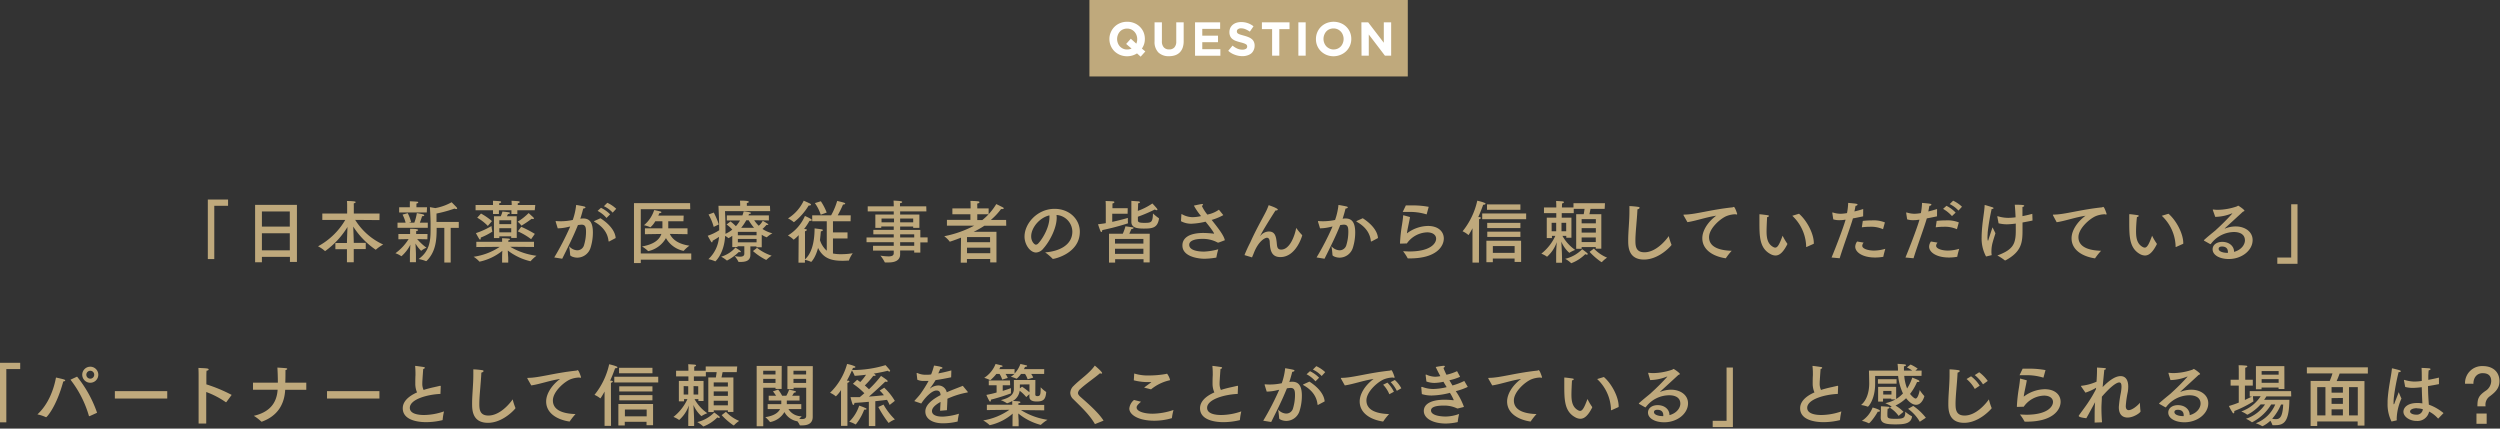 <svg xmlns="http://www.w3.org/2000/svg" width="735" height="126" viewBox="0 0 735 126"><rect x="0" y="0" width="735" height="126" fill="#333333" stroke="none"/><defs><style>.a{fill:#bfa97c}</style></defs><rect class="a" x="320.29" width="93.6" height="22.48"/><path d="M334.28 15.7a5.41 5.41 0 01-1.36.62 5.62 5.62 0 01-3.64-.18 5.32 5.32 0 01-1.64-1.08 5 5 0 01-1.47-3.56 4.82 4.82 0 01.4-2 5.06 5.06 0 011.08-1.61 5 5 0 011.65-1.09 5.35 5.35 0 012.1-.4 5.25 5.25 0 012.08.4 4.92 4.92 0 011.65 1.08 4.87 4.87 0 011.08 1.59 5.16 5.16 0 01.38 2 4.87 4.87 0 01-.22 1.48 5 5 0 01-.65 1.33l1 .85-1.37 1.53zm-2.88-1.15a3.09 3.09 0 001.28-.27l-1.59-1.36 1.37-1.54 1.61 1.46a3.18 3.18 0 00.27-1.34 3.35 3.35 0 00-.22-1.19 2.92 2.92 0 00-.62-1 3 3 0 00-.94-.67 3.1 3.1 0 00-2.39 0 2.52 2.52 0 00-.92.65 3 3 0 00-.6 1 3.1 3.1 0 00-.22 1.18 3.18 3.18 0 00.22 1.19 3 3 0 00.61 1 3 3 0 00.94.66 2.77 2.77 0 001.2.23zm12.28 1.97a4.3 4.3 0 01-3.11-1.09 4.36 4.36 0 01-1.13-3.26v-5.6h2.16v5.54a2.55 2.55 0 00.56 1.81 2 2 0 001.55.61 2 2 0 001.55-.58 2.48 2.48 0 00.56-1.77V6.57H348v5.53a5.69 5.69 0 01-.3 1.94 3.72 3.72 0 01-.86 1.38 3.57 3.57 0 01-1.36.83 5.5 5.5 0 01-1.8.27zm7.66-9.95h7.38v1.92h-5.25v2h4.62v1.92h-4.62v2.06h5.32v1.92h-7.45zm13.95 9.94a6.36 6.36 0 01-2.19-.39 5.65 5.65 0 01-2-1.18l1.27-1.53a6.1 6.1 0 001.38.87 3.62 3.62 0 001.55.32 1.93 1.93 0 001-.24.76.76 0 00.37-.68.87.87 0 00-.08-.37.75.75 0 00-.29-.3 3.24 3.24 0 00-.61-.28 10.21 10.21 0 00-1-.29c-.5-.13-.94-.26-1.35-.41a3.79 3.79 0 01-1-.55 2.26 2.26 0 01-.65-.82 2.79 2.79 0 01-.24-1.22 2.94 2.94 0 01.25-1.21 2.81 2.81 0 01.71-.93 3.15 3.15 0 011.08-.6 4.3 4.3 0 011.38-.21 5.71 5.71 0 012 .32 5.63 5.63 0 011.66.92l-1.08 1.57a6.94 6.94 0 00-1.29-.71 3.34 3.34 0 00-1.26-.26 1.47 1.47 0 00-.94.25.74.74 0 00-.32.61.93.93 0 00.09.42.83.83 0 00.33.31 3.69 3.69 0 00.66.27l1 .29a10.36 10.36 0 011.33.44 3.86 3.86 0 011 .59 2.14 2.14 0 01.6.81 2.6 2.6 0 01.21 1.1 2.92 2.92 0 01-.27 1.29 2.67 2.67 0 01-.73 1 3.36 3.36 0 01-1.13.58 4.77 4.77 0 01-1.44.22zM374 8.56h-3v-2h8.12v2h-3v7.81H374zm7.72-1.99h2.15v9.8h-2.15zm10.36 9.97a5.48 5.48 0 01-2.09-.4 5.32 5.32 0 01-1.64-1.08 4.91 4.91 0 01-1.46-3.56 5 5 0 01.39-2A5 5 0 01390 6.8a5.63 5.63 0 014.17 0 4.92 4.92 0 011.65 1.08 4.87 4.87 0 011.08 1.59 5.16 5.16 0 01.38 2 5 5 0 01-1.45 3.53 5.12 5.12 0 01-1.66 1.1 5.48 5.48 0 01-2.09.44zm0-2a2.94 2.94 0 001.19-.24 2.81 2.81 0 00.93-.66 2.93 2.93 0 00.6-1 3.1 3.1 0 00.22-1.18 3.15 3.15 0 00-.22-1.19 2.78 2.78 0 00-.62-1 3 3 0 00-.94-.67 3.1 3.1 0 00-2.39 0 2.61 2.61 0 00-.92.65 3 3 0 00-.6 1 3.1 3.1 0 00-.22 1.18 3.18 3.18 0 00.22 1.19 3 3 0 00.61 1 3 3 0 00.94.66 2.77 2.77 0 001.23.27zm8.17-7.97h2l4.59 6v-6H409v9.8h-1.83l-4.75-6.23v6.23h-2.13z" fill="#fff"/><path class="a" d="M67.05 60.51H63v15.66h-1.9v-17.5h5.95zM87.3 77h-2.06v-1.49H77v1.6h-2V60.23h12.3zM77 62.17v4.46h8.2v-4.46zm0 6.42v5h8.2v-5zm34.56-3.88l-7.13-.06a18.82 18.82 0 008.23 7.24 11.6 11.6 0 00-2.16 1.52h-.06a23.65 23.65 0 01-6.59-6.8c.06 1.58.16 4 .16 4.8h3.52v1.82H104v3.88h-2v-3.84h-3.4v-1.82h3.4c0-.68.1-3.1.16-4.72a24.2 24.2 0 01-6.58 7.1.11.11 0 01-.08-.06 9.41 9.41 0 00-2-1.36 20.6 20.6 0 008-7.74h-6.74v-1.9h7.3v-2.56s0-.6-.06-1.12c0 0 1.42 0 2.24.14.2 0 .32.12.32.22s-.16.26-.54.32a6.22 6.22 0 000 .7v2.3h7.57zm14.09 5.64l-3-.06a16.19 16.19 0 002.74 2.54 5.66 5.66 0 00-1.52.88.15.15 0 01-.08 0 9.49 9.49 0 01-1.64-2.12c.06 1.1.14 2.76.14 3.12v2.38h-1.78v-2.38c0-.38.08-1.72.14-2.78a11.15 11.15 0 01-2.6 3.38.15.15 0 01-.08 0 7 7 0 00-1.72-.86 14.62 14.62 0 003.88-4.16l-3 .06v-1.56h3.44v-1.52c.76 0 2.36 0 2.36.36 0 .12-.16.26-.58.32v.84h3.34zm.12-3.38h-8.9v-1.5h2.38a10.89 10.89 0 00-.9-2.38l1.52-.42a12.86 12.86 0 011 2.6l-.68.2h1.62a13.65 13.65 0 00.74-2.82s1.54.26 1.9.4c.16.06.28.18.28.28s-.16.24-.58.24h-.06c-.1.34-.38 1.22-.66 1.9h2.34zm-.3-4.5h-8.12v-1.54h3.14V60a5.91 5.91 0 000-.82c.28 0 1.72.06 2.16.12.2 0 .32.12.32.22s-.16.26-.54.32v1.1h3.12zm9.41 4.53h-2.38v10.19h-1.87V67h-2.26v.38c0 3.24-.28 6.74-3 9.38h-.1a.07.07 0 01-.06 0 10.44 10.44 0 00-2.16-.6c3.22-2.24 3.54-5.34 3.54-8.5V65.9c0-2.34-.2-5-.2-5l1.6.28a15.49 15.49 0 004.79-1.72s1.16 1.16 1.5 1.54a.48.48 0 01.12.28c0 .1-.08.18-.26.18a1.19 1.19 0 01-.5-.14 38.63 38.63 0 01-5.31 1.46v2.46h6.55zM157 72.61l-7-.06a19.86 19.86 0 007.73 2.64 10.87 10.87 0 00-1.73 1.6h-.12a17.19 17.19 0 01-6.58-3.14c0 .78.12 2 .12 2.14v1.42h-1.8v-1.4c0-.16 0-1.28.08-2.08a16 16 0 01-6.62 3.18h-.14a7.88 7.88 0 00-1.7-1.42 18.61 18.61 0 007.7-2.92l-6.9.06v-1.54h7.58v-1.06s1.42.06 1.92.12c.26 0 .38.12.38.22s-.16.24-.48.3v.42H157zm.21-10.8h-5.11v1.1h-1.74v-1.1h-3.68v1.1h-1.74v-1.1h-5.12v-1.54h5.12v-1.24s1.54.06 2.08.14c.22 0 .32.12.32.24s-.18.28-.58.36v.5h3.68v-.12s0-.68-.06-1.12c0 0 1.54.06 2.1.14.22 0 .32.12.32.24s-.18.28-.58.36v.5h5.15zM141.34 70c0 .26-.06.44-.18.44s-.2-.08-.32-.28c-.34-.52-.92-1.62-.92-1.62a24.09 24.09 0 004.58-2.08 9.74 9.74 0 00.26 1.62 17.54 17.54 0 01-3.42 1.76zm2.08-3.58A14.24 14.24 0 00140.3 64l1.12-1.22a20 20 0 013.22 2.22zm8.5 3.54h-1.62v-.48h-3.5V70h-1.58v-6.41h2a8.17 8.17 0 00.5-1.4s1.42.14 1.94.24c.16 0 .26.12.26.22s-.16.26-.58.28c0 0-.14.32-.32.66h2.9zm-5.12-5.2v1.14h3.5v-1.15zm0 2.34v1.2h3.5v-1.2zm6.56-.78a.12.12 0 01-.08 0 5.49 5.49 0 00-1.08-1.14 17.45 17.45 0 003.22-2.54l1.33 1.22a.55.55 0 01.22.38c0 .1-.08.16-.24.16a1.31 1.31 0 01-.42-.08 30 30 0 01-2.95 1.99zm2.79 4a19 19 0 00-3.91-2.3l1-1.34a32.91 32.91 0 014 2.08zm14.58-6.03a4.81 4.81 0 01.74-.06c2 0 2.84 1.36 2.84 4.12a15 15 0 01-.66 4.4 4.13 4.13 0 01-3.9 3c-1.14 0-2.12-.5-2.12-.76a25.74 25.74 0 00-.3-2.6 3.29 3.29 0 002.38 1.2 2.06 2.06 0 002-1.54 13.52 13.52 0 00.58-3.88c0-1.28-.14-2.12-1.3-2.12-.2 0-.84.08-1.08.12-1.28 3.2-2.74 6.14-4.62 9.9l-2.34-.38a79.57 79.57 0 004.7-9.1c-.32.06-.64.14-1 .22a12.75 12.75 0 01-2.68.32l-.6-1.94a.82.82 0 010-.14c0-.06 0-.06.1-.06h.08q.6.06 1.38.06a17.38 17.38 0 003.46-.38 18.81 18.81 0 001-4.42s1.9.32 2.38.46c.24.06.36.16.36.28s-.26.3-.66.32c-.14.58-.5 1.92-.86 3zm8.36 6.71h-.1s-.06 0-.08-.12c-.2-2-1.28-4.06-4.12-5.66-.1-.06-.14-.12-.14-.14s.06-.1.16-.14l1.72-.78c2.58 1.66 4.32 3.74 4.48 5.82zm-.78-6.92a8.86 8.86 0 00-2.62-2.08l1-.9a9.24 9.24 0 012.68 1.92zm1.82-1.56a8.16 8.16 0 00-2.58-1.9l1-1a9.72 9.72 0 012.62 1.76zm22.8-1.01h-14.54v13h14.84v1.84h-14.84v1h-2V59.73h16.5zm-2 3.54h-4.46v2.08h5.66v1.72l-5.2-.08c.64 1.38 2.16 2.94 5.76 3.46a10.45 10.45 0 00-1.69 1.52.1.1 0 01-.08 0 7.74 7.74 0 01-5.13-3.75 7.86 7.86 0 01-5.16 3.82.15.15 0 01-.08 0 9.72 9.72 0 00-1.8-1.36c3.28-.58 5.06-1.82 5.7-3.68l-4.84.08v-1.73h5.14v-2.08h-2.1a6.52 6.52 0 01-1.42 1.76.07.07 0 01-.06 0 8.77 8.77 0 00-1.84-.6 9.66 9.66 0 003-4.46s1.26.26 1.88.44c.16 0 .24.12.24.22s-.18.26-.6.26c-.08.22-.2.46-.32.72H201zm25.5-2.98h-13.28s.14 2.5.14 5.46v1.22a9.54 9.54 0 002-1.24 9.32 9.32 0 00-1.68-1.51l1.16-.9a15.87 15.87 0 011.58 1.4 10 10 0 001.22-1.68h-3.88v-1.49h4.58a11.6 11.6 0 00.38-1.18c2 .2 2.14.4 2.14.5s-.2.24-.5.24h-.08c-.06.14-.1.3-.16.44h6v1.48l-4.32-.06a9.46 9.46 0 001.34 1.62 4.77 4.77 0 001.18-1.46c1.54.9 1.64 1 1.64 1.08s-.1.14-.28.14a1.57 1.57 0 01-.28 0 10 10 0 01-1.16 1.18 9 9 0 002.92 1.28 8 8 0 00-1.64 1.16.15.15 0 01-.08 0 6.28 6.28 0 01-1.42-.74v3.68h-1.56v-.24h-1.78v2.48c0 1.78-1.46 2.08-2.88 2.08h-.48c-.08 0-.14 0-.16-.08a8 8 0 00-1.1-1.64 10.18 10.18 0 001.58.18c.66 0 1.26-.18 1.26-.86v-2.2h-2v.22h-1.54v-3.3a7.34 7.34 0 01-1.1.68h-.06a3.8 3.8 0 00-.94-.66c-.28 5.24-2.86 7.48-2.86 7.48a.07.07 0 01-.06 0 9.63 9.63 0 00-2-.64 9.91 9.91 0 003.12-6.56 18.07 18.07 0 01-1.9 1.16v.1c0 .24-.08.36-.18.36a.36.36 0 01-.24-.18c-.32-.5-1-1.76-1-1.76a14.82 14.82 0 003.38-1.62c0-2.14-.22-7.18-.22-7.18h6.38v-.32s0-.68-.06-1.2c2.32 0 2.6.18 2.6.36s-.18.26-.58.34v.82h6.8zm-16.6 4.64a14.74 14.74 0 00-1.52-3.64l1.54-.58a22 22 0 011.48 3.5zm8 7.28c0 .1-.1.16-.26.16a1.19 1.19 0 01-.34-.08 15 15 0 01-3.42 2.5.18.18 0 01-.1 0 .07.07 0 01-.06 0 7.58 7.58 0 00-1.64-1.1 8.94 8.94 0 004.2-2.68c1.14.7 1.58 1 1.58 1.21zm-.9-5.82v1h5.5v-1zm0 2.08v1h5.5v-1zm2.48-5.5a14.43 14.43 0 01-1.5 2.22h3.78a14.79 14.79 0 01-1.58-2.22zm3.16 8.12a13.91 13.91 0 004.3 2.3 9 9 0 00-1.54 1.22.1.1 0 01-.08 0h-.06a18.24 18.24 0 01-3.82-2.58zm27.5-7.82h-5.18v3.28h4.28v1.78h-4.28v4.42a11.56 11.56 0 002.38.2 19.67 19.67 0 003.44-.28 9.18 9.18 0 00-1.12 2.08c0 .08-.06.08-.14.08-.32 0-1 .06-1.68.06-2.86 0-5.64-.42-7.26-3.78-.78 3-2 4.1-2 4.1a.07.07 0 01-.06 0 7.93 7.93 0 00-1.8-.6v.84h-1.9l.06-8.1a9.88 9.88 0 01-1.44 1.32h-.06a7.83 7.83 0 00-1.66-1.22 12.56 12.56 0 005-5.74s1.2.54 1.74.88c.2.12.28.24.28.34s-.16.22-.4.22a1.57 1.57 0 01-.28 0 18 18 0 01-1.58 2.38c.7.08.8.12.8.28s-.2.3-.54.4a7.16 7.16 0 000 .78v7.48c2.66-2.4 2.8-7.16 2.82-9.1 0 0 1.6.2 2 .26s.42.18.42.3-.16.24-.58.3c-.06.58-.12 1.5-.26 2.58a6.9 6.9 0 002 3.12v-8.66h-4.28v-1.74h5.56a20.3 20.3 0 001.78-4.24s1.44.34 1.88.48.48.22.48.34-.24.24-.58.24h-.06a32.34 32.34 0 01-1.56 3.18h3.82zm-16.64.26h-.06a7.75 7.75 0 00-1.7-1.1 12.32 12.32 0 004.62-5.21s1.38.6 1.82.84c.22.12.32.24.32.34s-.16.24-.42.24a1.38 1.38 0 01-.26 0 17.79 17.79 0 01-4.32 4.89zm7.86-2.18a11.75 11.75 0 00-1.72-3.42l1.76-.54a17 17 0 011.72 3.32zm31.07-.98h-7.72v.92h5.66V67h-1.82v-.4h-3.84v1h5.94v2.2h2.14v1.46h-2.14v3h-1.8v-.62h-4.14v1.14c0 1.54-1.16 2.38-3.39 2.38a8.12 8.12 0 01-1 0 .18.18 0 01-.16-.1 10 10 0 00-1.24-1.9 17.87 17.87 0 002.36.22c1 0 1.55-.24 1.55-.94v-.76h-6.09v-1.41h6.09v-1.06h-8v-1.4h8v-.92h-6v-1.3h6v-1h-3.67V67h-1.74v-3.93h5.41v-.92h-7.65v-1.48h7.65v-.28s0-.68-.06-1.42c1.7.1 2.54.16 2.54.4s-.28.3-.64.38v.92h7.72zm-13.19 2.1v1.12h3.67v-1.12zm5.47 0v1.12h3.84v-1.12zm0 4.64v.92h4.14v-.92zm0 2.32v1.06h4.14v-1.06zm31.19-4.84h-6.43a25.46 25.46 0 01-3.14 1.78h6.7v9h-1.84v-1h-6.84v1.08h-1.82l.08-7.36c-1.76.7-3.2 1.18-3.28 1.18s-.06 0-.08-.06a7.66 7.66 0 00-1.58-1.54 31.76 31.76 0 008.8-3.1h-8v-1.7h6.9V63H280v-1.73h5.36v-1s0-.64-.06-1.2c0 0 1.5 0 2.34.14.2 0 .32.14.32.26s-.18.32-.64.36a7.19 7.19 0 000 .72v.72h3.34V63h-3.34v1.7h1.48a17.51 17.51 0 004.1-4.7s1.25.58 2 1a.31.31 0 01.2.26c0 .1-.12.2-.41.2a2.73 2.73 0 01-.38 0 18.7 18.7 0 01-3 3.2h4.49zm-11.53 6.44v1.64h6.84v-1.64zm0-3.12v1.52h6.78v-1.52zM310.67 64c0 3-2 6.92-3.94 9.08a2.94 2.94 0 01-2.12 1.16c-1.76 0-3.4-2.34-3.4-4.68 0-3.88 3.78-8.16 8.82-8.16 4.52 0 7.44 3.18 7.44 6.72 0 6.38-7.42 8-7.92 8a.11.11 0 01-.1-.06 15.48 15.48 0 00-2.18-1.86c3.88-.28 8-2 8-6.14a5 5 0 00-4.66-4.86 5.46 5.46 0 01.06.8zm-7.5 5.52c0 1.54 1 2.42 1.38 2.42a1.1 1.1 0 00.74-.42c1.58-1.74 3.24-5 3.24-7.52a3.88 3.88 0 000-.68c-2.96.68-5.36 3.68-5.36 6.15zm28.35-6.69H327v2.4c2.14-.46 4.05-1 4.59-1.16v.74a4.68 4.68 0 00.06.84 74.53 74.53 0 01-7.59 2c0 .34-.12.56-.26.56s-.2-.12-.3-.34c-.26-.64-.68-1.94-.68-1.94.72-.08 1.5-.18 2.28-.32v-5.1s0-1-.06-1.42c0 0 1.82.06 2.26.12.22 0 .34.14.34.24s-.18.3-.58.38v1.38h4.49zM338 77.15h-1.8v-.94h-8.35v1h-1.8v-8.5h4.05a13.58 13.58 0 00.78-2.18l2.1.3c.2 0 .3.12.3.2s-.2.3-.66.32c0 0-.32.76-.6 1.36h6zm-10.19-6.9v1.36h8.35v-1.36zm0 2.88v1.5h8.35v-1.5zM334.52 62a19 19 0 004.28-2.18s1.08 1.12 1.4 1.58a.37.37 0 01.08.22c0 .12-.08.18-.22.18a.91.91 0 01-.52-.22 44.91 44.91 0 01-5 2.14v1c0 .54.22.8 1.92.8 2.1 0 2.4-.14 2.52-2.76a14.12 14.12 0 001.76 1.42v.14c-.44 2.7-1.94 2.88-4.48 2.88-2.06 0-3.64-.26-3.64-2v-6.15l2.14.16c.22 0 .38.14.38.26s-.14.24-.54.32v.7zm25.09 1.19a.15.15 0 010 .08 17.08 17.08 0 01-3.28 1.36h-.12c1.74 2.2 3.62 4.54 3.89 6 0 0-1.71.66-1.89.7h-.18a9.09 9.09 0 00-4.56-1.1c-2.28 0-3.84.58-3.84 1.74 0 1.44 2 2 4.42 2a19.15 19.15 0 004.12-.68 21.56 21.56 0 00-.54 2.3c0 .1 0 .14-.16.16a21.45 21.45 0 01-3.36.32c-2 0-6.48-.68-6.48-3.88 0-.64 0-3.7 6.24-3.7a29.17 29.17 0 012.92.2h.14c0-.42-1.84-2.72-2.5-3.52a20.35 20.35 0 01-4.06.6 6.22 6.22 0 01-3.16-.74l.12-2s0-.08.06-.08h.06a6.51 6.51 0 003.14.9 12.14 12.14 0 002.52-.32 19.54 19.54 0 01-2.11-3.08s1.68-.38 2.3-.46h.14c.18 0 .26.08.26.16s-.12.26-.36.38a12.14 12.14 0 001.62 2.56l.34-.08a8.51 8.51 0 003.06-1.36zM365.88 75a39.67 39.67 0 011.72-3.76c1.54-3.46 3.16-6.28 4.39-8.64a17.21 17.21 0 001-2.28c.32.1 2.68.9 2.68 1.3 0 .14-.22.26-.5.26h-.18c-3.93 6.14-4.51 7.48-4.51 7.54s0 0 .06-.06a3.29 3.29 0 012.48-1.3c1.75 0 2.15 1.26 2.35 3.42.1 1 .12 1.9 1.3 1.9 2.44 0 3.92-3.76 4.42-6.38a17 17 0 001.7 2.08.17.17 0 01.06.12c0 .08-1.76 6.38-6.42 6.38-2.7 0-3-2.16-3.12-4.22 0-.62-.12-1.46-.84-1.46-.53 0-2.47.9-3.89 4.6-.12.3-.28.68-.46 1.1a.15.15 0 000 .06h-.06zm28.97-10.71a4.81 4.81 0 01.74-.06c2 0 2.84 1.36 2.84 4.12a15 15 0 01-.66 4.4 4.13 4.13 0 01-3.9 3c-1.14 0-2.12-.5-2.12-.76a25.74 25.74 0 00-.3-2.6 3.29 3.29 0 002.38 1.2 2.06 2.06 0 002-1.54 13.52 13.52 0 00.58-3.88c0-1.28-.14-2.12-1.3-2.12-.2 0-.84.08-1.08.12-1.28 3.2-2.74 6.14-4.62 9.9l-2.34-.38a79.57 79.57 0 004.7-9.1c-.32.06-.64.14-1 .22a12.75 12.75 0 01-2.68.32l-.6-1.94a.82.82 0 010-.14c0-.06 0-.06.1-.06h.08q.6.06 1.38.06a17.38 17.38 0 003.46-.38 18.81 18.81 0 001-4.42s1.9.32 2.38.46c.24.06.36.16.36.28s-.26.3-.66.32c-.14.58-.5 1.92-.86 3zm8.36 6.71h-.1s-.06 0-.08-.12c-.2-2-1.28-4.06-4.12-5.66-.1-.06-.14-.12-.14-.14s.06-.1.16-.14l1.72-.78c2.58 1.66 4.32 3.74 4.48 5.82zm11.33-7.19c-.18 1.26-.78 3.62-.9 4.8a10.52 10.52 0 016.18-2.18c3.1 0 4.66 1.72 4.66 3.68 0 2.3-2.16 5.86-10 5.86H414a.17.17 0 01-.18-.1 12.62 12.62 0 00-1.32-2c.64 0 1.26.06 1.88.06 6.12 0 7.84-2.34 7.84-3.76 0-1-.88-1.86-2.66-1.86a7.59 7.59 0 00-5.94 3.26l-1.88.06c-.1 0-.14 0-.14-.12a46.11 46.11 0 01.62-5.6c.16-1.06.28-1.94.3-2.48 0-.1 0-.12.12-.12h.06zm4.92-.88s0 .08-.06.08a.07.07 0 01-.06 0 16.43 16.43 0 00-5.26-.7h-1.68l.92-1.92h1.58a25.84 25.84 0 015.14.42zm15.35 14.28h-1.9v-10.1a22.1 22.1 0 01-1.08 1.89.11.11 0 01-.08.06.1.1 0 01-.08 0A7 7 0 00430 68a21.71 21.71 0 004.32-9c2.34.56 2.44.8 2.44.9s-.22.28-.52.28a.55.55 0 01-.18 0c-.3.84-.78 2.16-1.46 3.64h.3c.36.06.5.16.5.26s-.22.28-.56.38v1.32zm13.88-12.76h-12.92v-1.7h12.92zM447.21 77h-1.92v-1h-6.4v1.08H437v-6.3h10.2zM447 61.69h-9.82v-1.6H447zm0 5.36h-9.76v-1.52H447zm0 2.6h-9.74v-1.54H447zm-8.1 2.7v2h6.4v-2zm32.87-10.94h-4.16c-.08.44-.2 1.06-.32 1.56h3.5v10.14h-1.64v-.48H465v.52h-1.6V62.97h2.22c.1-.54.18-1.12.24-1.56h-3.18v1.26h-3.53V64H462v5.9h-1.51v-.56h-1.14a12.44 12.44 0 003.75 4.14 8.74 8.74 0 00-1.72.86 9.23 9.23 0 01-2.35-3.3c.18 3.52.21 3.74.21 6.2h-1.73v-2.5c0-1 .1-2.52.18-3.56a10 10 0 01-2.86 4.3 7.5 7.5 0 00-1.68-.9 14.16 14.16 0 004.12-5.24h-1V70h-1.52v-6h2.8v-1.33h-3.62V61h3.62v-.34s0-.88-.06-1.58c0 0 1.26.06 1.82.12.32 0 .49.14.49.26s-.21.28-.54.34c-.05.42-.05 1-.05 1v.2h3.39v-1.25h9.26zm-15.59 4.1V68h1.34v-2.49zm2.9 0V68h1.38v-2.49zM462 77.37a.15.15 0 01-.08 0 8.16 8.16 0 00-1.76-1.28 10.25 10.25 0 005-2.82s1.06.76 1.52 1.18a.35.35 0 01.12.22c0 .12-.1.2-.26.2a.84.84 0 01-.46-.16 11.66 11.66 0 01-4.08 2.66zm3-12.94v1.22h4.18v-1.22zm0 2.64v1.32h4.18v-1.32zm0 2.74v1.36h4.16v-1.36zm3.6 3.26a11.34 11.34 0 003.88 2.68 8.36 8.36 0 00-1.52 1.3.15.15 0 01-.08 0h-.08a20.16 20.16 0 01-3.46-3zm12.21-2.36c0 1.66.14 3.46 2.66 3.46 3.34 0 6.22-3.42 7.14-4.76a17.35 17.35 0 00.8 2.5.28.28 0 010 .12.18.18 0 01-.06.1c-1.12 1.34-4.3 4.18-8 4.18-4.64 0-4.66-3.86-4.66-5.66 0-2.62.36-5.52.36-8.48v-1.58c.58 0 2.06.14 2.6.24.28 0 .4.16.4.28s-.26.36-.64.44c-.14 3.18-.6 6.78-.6 9.16zM495 63.37a.46.46 0 01-.06-.18c0-.06.06-.1.22-.1 3.16 0 7.72-1.44 14.1-2.12a.48.48 0 00.24-.06.83.83 0 01.24-.08c.36 0 1 2.06 1 2.08s-.06.16-.18.16a.82.82 0 01-.32-.08 7.73 7.73 0 00-2.56.5c-1.84.72-5.22 3.64-5.22 6.24 0 3.18 3.62 3.92 6.66 4a18.31 18.31 0 00-1.68 2.12.15.15 0 01-.14.08c-3.76-.58-6.82-2.54-6.82-5.9 0-2.12 1.48-4.68 4.1-6.62-3.06.46-6.06 1.56-8.48 1.9zM519.37 68c0 2 .3 3.74 2 4.64a1.26 1.26 0 00.54.16c.72 0 1.26-1 2.18-3.5a15.91 15.91 0 001.38 2.34.15.15 0 010 .1v.08c-1.22 2.4-2.32 3.3-3.48 3.3a3.2 3.2 0 01-1.5-.44c-3.22-1.74-3.22-5.26-3.22-9.56v-2c0-.14 0-.12.06-.12h.08c.3 0 1.8.2 2.3.28.24 0 .34.14.34.24s-.16.26-.52.32c-.08 1.43-.16 3.16-.16 4.16zm9.54-5.16c2.38 2.06 4.35 5.94 4.35 8.6v.22l-2.11.94a.12.12 0 01-.07 0c-.07 0-.08 0-.08-.14v-.36a12.83 12.83 0 00-4.07-8.66zm18.85.77c-1 .2-2 .42-3 .6-.68 2.42-2.84 8.24-3.9 11.72l-2.38-.22c1.32-3.18 3.38-8.56 4.12-11.1h-.24a9.46 9.46 0 01-1.64.12 5.47 5.47 0 01-1.74-.24l-.28-1.86v-.08s0-.08.06-.08a.22.22 0 01.1 0 7.75 7.75 0 002.28.38 12.61 12.61 0 001.88-.2 18.27 18.27 0 00.34-3s1.66.14 2.28.24c.34.06.48.16.48.28s-.24.32-.6.36c-.08.48-.2 1.08-.32 1.64.84-.2 1.72-.44 2.58-.72zm.16 7.72a1.48 1.48 0 00-.42.92c0 .88 1.72 1.42 3.5 1.42a12.24 12.24 0 003.28-.52s-.54 1.92-.56 2.24a.13.13 0 01-.1.12 14.22 14.22 0 01-2.34.2c-3.8 0-5.84-1.62-5.84-3.18A2.66 2.66 0 01546 71zm5.72-4.06c0 .06 0 .1-.08.1a8.67 8.67 0 00-3.84-.7 18.15 18.15 0 00-2.34.16l.28-1.88a22.9 22.9 0 012.66-.16 9 9 0 013.84.6zm15.84-3.66c-1 .2-2 .42-3 .6-.68 2.42-2.84 8.24-3.9 11.72l-2.38-.22c1.32-3.18 3.38-8.56 4.12-11.1h-.24a9.46 9.46 0 01-1.64.12 5.47 5.47 0 01-1.74-.24l-.28-1.86v-.08s0-.08.06-.08a.22.22 0 01.1 0 7.75 7.75 0 002.28.38 12.61 12.61 0 001.88-.2 18.27 18.27 0 00.34-3s1.66.14 2.28.24c.34.06.48.16.48.28s-.24.32-.6.36c-.08.48-.2 1.08-.32 1.64.84-.2 1.72-.44 2.58-.72zm.16 7.72a1.48 1.48 0 00-.42.92c0 .88 1.72 1.42 3.5 1.42a12.24 12.24 0 003.28-.52s-.54 1.92-.55 2.24c0 .06 0 .1-.11.12a14.22 14.22 0 01-2.34.2c-3.8 0-5.84-1.62-5.84-3.18a2.66 2.66 0 01.54-1.53zm5.73-4.06c0 .06 0 .1-.08.1a8.75 8.75 0 00-3.85-.7 18.15 18.15 0 00-2.34.16l.28-1.88a22.9 22.9 0 012.66-.16 9.11 9.11 0 013.85.6zm-1.49-3.74a10.23 10.23 0 00-2.62-2.12l1-.9a9.76 9.76 0 012.7 2zm1.91-1.62a8.8 8.8 0 00-2.57-1.91l1-1a9.58 9.58 0 012.6 1.78zm9.77-.52a63.18 63.18 0 00-1.18 6.92c0 .42-.06.94-.06 1.42 0 .06 0 1 .14 1s.14-.26.22-.5c.18-.62 1-3 1.12-3.4 0 0 .54 1.08.86 1.74-.16.58-.58 1.78-.8 2.64a9.85 9.85 0 00-.38 2.62 5.16 5.16 0 00.06 1v.12c0 .04 0 .08-.12.1s-1.38.34-1.52.36a11.1 11.1 0 01-1.3-5.6v-.38c.1-3.92.8-6.9.88-9 0-.12 0-.16.08-.16s2 .6 2.2.66.36.2.36.28-.24.24-.56.24zm12 3.4a.05.05 0 01-.06.06c-1 .22-2 .4-2.88.56v2.24c0 3.54-.2 6.32-5 8.9h-.08a.28.28 0 01-.12 0 15.84 15.84 0 00-2.2-1.44c4.72-1.74 5.42-3.44 5.42-7.38v-2a24 24 0 01-2.6.22 10.62 10.62 0 01-2.46-.3s-.32-1.74-.36-1.88a.22.22 0 010-.1c0-.06 0-.1.08-.1h.06a10.43 10.43 0 003.1.48 17.88 17.88 0 002.12-.16c-.06-1.38-.14-2.74-.24-3.7 2.46 0 2.78.12 2.78.3s-.2.28-.52.34v2.72c1-.2 1.94-.42 2.9-.68zm6.05-1.42a.46.46 0 01-.06-.18c0-.06.06-.1.22-.1 3.16 0 7.72-1.44 14.11-2.12a.5.5 0 00.24-.06.7.7 0 01.23-.08c.36 0 1 2.06 1 2.08a.16.16 0 01-.18.16.9.9 0 01-.33-.08 7.73 7.73 0 00-2.56.5c-1.84.72-5.22 3.64-5.22 6.24 0 3.18 3.62 3.92 6.66 4a18.31 18.31 0 00-1.72 2.14.15.15 0 01-.14.08c-3.76-.58-6.82-2.54-6.82-5.9 0-2.12 1.48-4.68 4.1-6.62-3.06.46-6.06 1.56-8.48 1.9zM628 68c0 2 .3 3.74 2 4.64a1.26 1.26 0 00.54.16c.72 0 1.26-1 2.18-3.5a15.91 15.91 0 001.38 2.34.15.15 0 010 .1v.08c-1.22 2.4-2.32 3.3-3.48 3.3a3.2 3.2 0 01-1.5-.44C626 72.91 626 69.39 626 65.09v-2c0-.14 0-.12.06-.12h.08c.3 0 1.8.2 2.3.28.24 0 .34.14.34.24s-.16.26-.52.32C628.09 65.27 628 67 628 68zm9.54-5.16c2.38 2.06 4.34 5.94 4.34 8.6v.22l-2.1.94a.15.15 0 01-.08 0c-.06 0-.08 0-.08-.14v-.36a12.81 12.81 0 00-4.06-8.66zm13.03-1.09a.12.12 0 010-.08.09.09 0 01.1-.08 10.48 10.48 0 001.4.1 17.86 17.86 0 005.54-1c.22-.08.3-.22.42-.22s1.84 1.18 1.84 1.48c0 .12-.16.18-.44.28-1.68 1.56-3.74 3.44-5.3 4.86l-.1.1h.14a8.48 8.48 0 013.1-.62c2.68 0 5 1.5 5 4 0 3.08-3.22 5.58-7 5.58-2.58 0-4.76-1.08-4.76-2.86 0-1.38 1.3-2.18 2.82-2.18 2.12 0 3.48 1.32 3.48 2.86v.08c2.28-.62 3.2-2.26 3.2-3.36 0-2.46-2.74-2.48-3.22-2.48a8.63 8.63 0 00-6.79 3.5.18.18 0 01-.1.06.18.18 0 01-.1 0l-1.78-1a.11.11 0 01-.06-.08.15.15 0 010-.1c1.36-1.24 2.54-2.14 3.36-2.84a1.84 1.84 0 00.28-.26 63.36 63.36 0 004.72-4.74.9.9 0 00-.16 0 13.71 13.71 0 01-4.58 1h-.3zM655 74c0-.18 0-1.52-1.72-1.52-1 0-1 .56-1 .68 0 .82 1.4 1.18 2.54 1.18h.18a1.94 1.94 0 000-.34zm20.47 3.55h-5.94v-1.84h4.08V60.05h1.86zM5.94 108.51H1.86v15.66H0v-17.5h5.94zm7.64 14.14a.12.12 0 01-.08 0 11.76 11.76 0 00-2.5-.82c3.12-2.86 4.78-7.14 5.46-10.84 0 0 2 .44 2.42.6.2.08.3.18.3.28s-.18.24-.58.28c-2.04 7.52-4.84 10.5-5.02 10.5zm9.08-11.92a35.07 35.07 0 015.88 10.62l-2.2 1h-.1a.1.1 0 01-.1-.08 31.59 31.59 0 00-5.42-10.64zm3.86 1.8a2.36 2.36 0 112.38-2.36 2.36 2.36 0 01-2.38 2.36zm0-3.52a1.16 1.16 0 101.18 1.16 1.16 1.16 0 00-1.18-1.17zm22.65 8.16h-15.4V115h15.4zm17.4 1.02s-.06.06-.08.06h-.1a25 25 0 00-5.76-3v9.26h-2.24v-14.12s0-1.42-.06-2.22c2.34.1 3 .14 3 .42s-.18.32-.6.4c-.06.66-.06 1.44-.06 1.44V113a45.49 45.49 0 017.44 3.1zm23.48-3.58h-6.2c-.24 4.24-2.2 7.66-6.85 9.36h-.1a.17.17 0 01-.12-.06 13.52 13.52 0 00-2.16-1.66c5.34-1.22 6.79-4.5 7-7.66h-7.24v-2.08h7.31c0-1.44-.06-3.32-.14-4.44 0 0 1.88.1 2.52.18.24 0 .38.12.38.22s-.18.26-.52.34c0 1.26 0 2.68-.06 3.7h6.18zm21.5 2.56H96.14V115h15.41zm17.94-1.36c-3.78.16-9 1.56-9 4.1 0 1.86 2.73 2.1 4.15 2.1a18.36 18.36 0 005.9-1.06 16.91 16.91 0 00-.4 2.44c0 .08 0 .12-.1.14a20.35 20.35 0 01-4.74.58c-.88 0-6.89 0-6.89-4.08 0-2.06 1.8-3.6 4.2-4.66a6.37 6.37 0 01-.51-2.64c0-.7 0-1.52.05-2.46 0-.64 0-1.54-.09-2.5v-.1c0-.06 0-.1.07-.1s1.73.22 2.45.34c.2 0 .32.14.32.24s-.14.24-.48.34c-.26 3.64-.26 3.82-.26 4.16a4.27 4.27 0 00.38 2c.58-.2 1.18-.36 1.8-.52.94-.24 2.18-.48 3-.7a.22.22 0 01.1 0c.1 0 .14.06.14.16zm11.43 2.9c0 1.66.14 3.46 2.67 3.46 3.34 0 6.22-3.42 7.14-4.76a17.35 17.35 0 00.8 2.5.28.28 0 010 .12.18.18 0 01-.06.1c-1.12 1.34-4.3 4.18-8 4.18-4.65 0-4.67-3.86-4.67-5.66 0-2.62.36-5.52.36-8.48v-1.58c.58 0 2.06.14 2.6.24.28 0 .41.16.41.28s-.26.36-.65.44c-.14 3.18-.6 6.78-.6 9.16zm14.17-7.34a.46.46 0 01-.06-.18c0-.06.06-.1.22-.1 3.16 0 7.72-1.44 14.1-2.12a.48.48 0 00.24-.06.83.83 0 01.24-.08c.36 0 1 2.06 1 2.08s-.06.16-.18.16a.82.82 0 01-.32-.08 7.73 7.73 0 00-2.56.5c-1.84.72-5.22 3.64-5.22 6.24 0 3.18 3.62 3.92 6.66 4a18.31 18.31 0 00-1.68 2.12.15.15 0 01-.14.08c-3.76-.58-6.82-2.54-6.82-5.9 0-2.12 1.48-4.68 4.1-6.62-3.06.46-6.06 1.56-8.48 1.9zm24.55 13.84h-1.9v-10.1a22.1 22.1 0 01-1.14 1.92.11.11 0 01-.08.06.1.1 0 01-.08 0 7 7 0 00-1.66-1 21.71 21.71 0 004.32-9c2.34.56 2.44.8 2.44.9s-.22.28-.52.28a.55.55 0 01-.18 0c-.3.84-.78 2.16-1.46 3.64h.3c.36.06.5.16.5.26s-.22.28-.56.38v1.32zm13.88-12.76H180.6v-1.7h12.92zM192 125h-1.92v-1h-6.4v1.08h-1.88v-6.3H192zm-.18-15.26H182v-1.6h9.82zm0 5.36h-9.76v-1.52h9.76zm0 2.6h-9.74v-1.54h9.74zm-8.1 2.7v2h6.4v-2zm32.88-10.99h-4.16c-.08.44-.2 1.06-.32 1.56h3.5v10.14H214v-.48h-4.16v.52h-1.6v-10.18h2.22c.1-.54.18-1.12.24-1.56h-3.18v1.26H204V112h2.84v5.9h-1.51v-.56h-1.14a12.44 12.44 0 003.75 4.14 8.74 8.74 0 00-1.72.86 9.23 9.23 0 01-2.35-3.3c.18 3.52.21 3.74.21 6.2h-1.73v-2.5c0-1 .1-2.52.18-3.56a10 10 0 01-2.86 4.3 7.5 7.5 0 00-1.68-.9 14.16 14.16 0 004.12-5.24h-1v.66h-1.52v-6h2.8v-1.34h-3.62V109h3.62v-.34s0-.88-.06-1.58c0 0 1.26.06 1.82.12.33 0 .49.14.49.26s-.21.28-.54.34v1.2h3.38v-1.26h9.26zm-15.6 4.1V116h1.34v-2.44zm2.91 0V116h1.37v-2.44zm2.92 11.86a.15.15 0 01-.08 0 8.16 8.16 0 00-1.76-1.28 10.25 10.25 0 005-2.82s1.06.76 1.52 1.18a.35.35 0 01.12.22c0 .12-.1.2-.26.2a.84.84 0 01-.46-.16 11.66 11.66 0 01-4.07 2.66zm3-12.94v1.22H214v-1.22zm0 2.64v1.32H214v-1.32zm0 2.74v1.36H214v-1.36zm3.6 3.26a11.34 11.34 0 003.88 2.68 8.36 8.36 0 00-1.52 1.3.15.15 0 01-.08 0h-.08a20.16 20.16 0 01-3.46-3zm16.37-6.72H228V114h-3.6v11.32h-1.94v-17.73h7.36zm-5.42-5.35v1.1H228V109zm0 2.38v1.2H228v-1.2zm14.56 8.08v3.1c0 2-1.52 2.5-3.08 2.5h-.6a.13.13 0 01-.14-.08 5.49 5.49 0 00-.7-1.14.15.15 0 01-.1 0 5.29 5.29 0 01-3.7-2.7 6.12 6.12 0 01-4.18 2.94.09.09 0 01-.1-.06 8.88 8.88 0 00-1.34-1.38c2.64-.4 3.84-1.36 4.34-2.38h-3.64v-1.44h4v-1.06H226v-1.42h2.16a10.45 10.45 0 00-.92-1.28l1.54-.52a10.15 10.15 0 011.16 1.8h1.24a10.27 10.27 0 00.82-1.8s1.28.3 1.62.4.4.2.4.28-.24.22-.58.24c0 0-.24.44-.54.88h2.16v1.42h-3.74v.6a3.7 3.7 0 010 .46h4.26v1.44h-3.78a4.46 4.46 0 003.92 2.12 9.14 9.14 0 00-.74.76 5.81 5.81 0 00.8.06c.72 0 1.24-.2 1.24-.94V114h-3.7v.4h-1.82v-6.76h7.46zM233.28 109v1.1H237V109zm0 2.38v1.2H237v-1.2zm28.28 7.67q-.39-.84-.78-1.5c-.62.08-1.88.24-3.44.4v7.32h-1.9v-7.14c-1.34.12-2.8.24-4.24.32 0 .3-.14.6-.3.6s-.2-.1-.32-.4a16.78 16.78 0 01-.52-1.9h2.72c.44-.36.9-.76 1.34-1.14a20.61 20.61 0 00-3.36-2.78l1.24-1.18.92.66a14.75 14.75 0 001.7-2.14c-1 .14-2.1.24-3.22.32-.1 0-.14 0-.16-.08a7.56 7.56 0 00-.78-1.5c-.36.82-.86 1.9-1.48 3h.32c.3 0 .44.14.44.24s-.26.32-.6.42v12.64h-1.88v-10.54a8.65 8.65 0 01-1.52 1.86 6.69 6.69 0 00-1.7-1.06 18.67 18.67 0 005-8.46c.22 0 2.46.56 2.46.88 0 .14-.24.26-.52.26a.68.68 0 01-.2 0l-.26.64a32.88 32.88 0 009.82-1.44s.88.94 1.3 1.5a.32.32 0 01.06.16.24.24 0 01-.26.24 1 1 0 01-.44-.25s-1.66.44-4.14.84c.52.26.58.42.58.5s-.08.16-.3.16a1.58 1.58 0 01-.4 0 24.49 24.49 0 01-2.48 2.82c.5.42.9.82 1.22 1.12a33 33 0 003.54-3.92s1.32.86 1.76 1.24a.58.58 0 01.2.32c0 .1-.08.18-.3.18a2.08 2.08 0 01-.42-.06s-2.5 2.42-4.8 4.4c1.68-.12 3.24-.28 4.4-.4a9.56 9.56 0 00-1.24-1.38l1.34-.84a17.2 17.2 0 013.12 3.88zm-6.8 1.18c0 .1-.08.2-.38.2a1.73 1.73 0 01-.3 0 15.91 15.91 0 01-2.4 4.26s-.06.08-.1.08h-.08a7.35 7.35 0 00-1.84-.78 11.5 11.5 0 002.94-4.74 18.65 18.65 0 012 .78.33.33 0 01.16.2zm5-1.28a19 19 0 003.34 4.36 7.72 7.72 0 00-1.78 1h-.06c-.06 0-.06 0-.12-.1a32.2 32.2 0 01-2.92-4.56zm19.88-8.02c-1.76.36-3.3.64-4.58.82a21.33 21.33 0 01-1.64 2.4v.06a.15.15 0 00.11-.06 4 4 0 012.47-.82 2.49 2.49 0 012.34 2c1.86-.82 3.68-1.46 4.72-1.9l1.42 1.72a.27.27 0 01.06.14c0 .08-.12.1-.26.12a24.52 24.52 0 00-5.74 1.82c0 .9-.12 2.54-.14 3.36l-2 .18c0-.66.08-1.74.12-2.6-1 .54-2.52 1.54-2.52 2.68 0 .48.22 1.64 3.16 1.64a19.07 19.07 0 004.78-.86 18.81 18.81 0 00-.38 2.18c0 .1 0 .12-.12.14a18.43 18.43 0 01-4.2.5c-3.1 0-5.19-1.3-5.19-3.48 0-1.88 1.85-3.44 4.49-4.82-.1-1-.48-1.34-1.24-1.34-1.36 0-3.37 2.12-4.45 3.82L269 118c-.1 0-.14-.06-.14-.1a.27.27 0 01.06-.14c.52-.58 1.28-1.38 1.72-2A37.62 37.62 0 00273 112h-1.37a4.37 4.37 0 01-1.94-.36l-.2-1.84v-.06c0-.06 0-.08.06-.08a.51.51 0 01.14 0 5.81 5.81 0 002.56.52c.42 0 .92 0 1.5-.1a18.41 18.41 0 00.85-2.6s2.5.3 2.5.68c0 .16-.24.28-.66.3-.14.34-.36.84-.58 1.32 1.16-.2 2.44-.5 3.84-.88zm24.74 5.07c0 .16.06.46.58.46.9 0 1-.42 1-2.6a9.36 9.36 0 001.56 1.34c.06 0 .06.08.06.14-.18 2.06-.8 2.7-2.78 2.7-1.34 0-2.16-.4-2.16-1.44v-.72l-.92.86a11 11 0 00-1.94-1.86 4.06 4.06 0 01-2 3c1.5.08 2.22.12 2.22.36s-.2.24-.58.3a4 4 0 000 .52H307v1.58l-6.84-.08a20.38 20.38 0 007.8 2.86 11.72 11.72 0 00-1.94 1.48.17.17 0 01-.12 0 17.21 17.21 0 01-6.52-3.34c0 .82.1 2 .1 2.1v1.66h-1.8v-1.66c0-.1 0-1.24.06-2.06A15.25 15.25 0 01291 125a.11.11 0 01-.1-.06 10.56 10.56 0 00-1.84-1.34 18.63 18.63 0 007.7-3.12l-6.62.08V119h7.46v-1.1a8 8 0 01-1.48.66.15.15 0 01-.08 0 9 9 0 00-1.8-.92c2.86-.72 3.84-1.74 3.84-3.34v-2.58h6.32zm2.6-6.06h-3.82a4.12 4.12 0 01.6 1.08l-1.64.5a5.81 5.81 0 00-.76-1.58h-1.18a8.16 8.16 0 01-1.2 1.34s-.08.06-.12.06a9.87 9.87 0 00-1.68-.58 5.8 5.8 0 001.06-.82h-2.62a4.64 4.64 0 01.66 1.18l-1.64.48a6.1 6.1 0 00-.78-1.66h-.94a12.46 12.46 0 01-1.72 1.8h-.1a.07.07 0 01-.06 0 9.55 9.55 0 00-1.68-.66 8.53 8.53 0 003.34-4.08l1.74.42c.22.06.34.16.34.24s-.2.22-.6.22h-.06a6.36 6.36 0 01-.32.64h4.48v1.3A7.93 7.93 0 00300 107s1.32.3 1.7.4c.18 0 .28.14.28.22s-.2.24-.62.24c-.1.22-.2.44-.32.66H307zm-10 3.32h-2.18v1.66c1.12-.34 2-.64 2.42-.82v.92a3.57 3.57 0 000 .52v.06s0 .06-.08.08a56.59 56.59 0 01-5.82 1.82.75.75 0 010 .2c0 .22-.08.36-.2.36s-.18-.06-.28-.22a15.49 15.49 0 01-.84-1.74c1.08-.2 2.1-.44 3-.7v-2.14h-2.3v-1.4h6.24zm2.86-.22v1.14l.64-.5a20 20 0 012.18 1.66V113zM322 124.65h-.08l-.08-.08c-1.5-2.62-4.06-5-6.3-7.22a2.58 2.58 0 01-.88-1.86 3 3 0 011-2.06c1.92-1.94 4.58-3.64 6.14-5.84 0-.06.08-.08.1-.08s2.12 1.74 2.12 2.18c0 .1-.08.16-.2.16a1 1 0 01-.42-.12c-1.66 1.44-4.32 3.22-5.76 4.6a1.83 1.83 0 00-.72 1.2c0 .36.26.72.72 1.14 2.08 1.82 5.44 4.74 6.8 7zm13.46-6.54c-1.16 1-1.29 1.32-1.29 1.72 0 1.06 2.08 1.8 4.68 1.8a19.76 19.76 0 006.16-1.1 17.07 17.07 0 00-.46 2.3c0 .1 0 .12-.14.14a18.06 18.06 0 01-5.06.72c-4.64 0-7.33-1.74-7.33-3.6a3.75 3.75 0 011.38-2.5zm.91-4.16c.56-.44 1.48-1.1 2-1.48.08-.08.12-.12.12-.14s-.06 0-.16 0h-.48a16.44 16.44 0 01-4.51-.52l.12-2a13.54 13.54 0 004.33.58 29.74 29.74 0 005-.44c.14 0 .22-.1.32-.1a5 5 0 01.88 1.82c0 .12-.08.14-.3.18a13 13 0 00-5.28 2.62zm27.52 1.86c-3.78.16-9 1.56-9 4.1 0 1.86 2.72 2.1 4.15 2.1a18.36 18.36 0 005.9-1.06 16.91 16.91 0 00-.4 2.44c0 .08 0 .12-.1.14a20.35 20.35 0 01-4.74.58c-.88 0-6.89 0-6.89-4.08 0-2.06 1.8-3.6 4.21-4.66a6.28 6.28 0 01-.53-2.64c0-.7 0-1.52.06-2.46 0-.64 0-1.54-.1-2.5v-.1c0-.06 0-.1.08-.1s1.73.22 2.45.34c.2 0 .32.14.32.24s-.14.24-.48.34c-.26 3.64-.26 3.82-.26 4.16a4.27 4.27 0 00.38 2c.58-.2 1.18-.36 1.8-.52.94-.24 2.18-.48 3-.7a.22.22 0 01.1 0c.1 0 .14.06.14.16zm15.28-3.52a4.81 4.81 0 01.74-.06c2 0 2.84 1.36 2.84 4.12a15 15 0 01-.66 4.4 4.13 4.13 0 01-3.9 3c-1.14 0-2.12-.5-2.12-.76a25.74 25.74 0 00-.3-2.6 3.29 3.29 0 002.38 1.2 2.06 2.06 0 002-1.54 13.52 13.52 0 00.58-3.88c0-1.28-.14-2.12-1.3-2.12-.2 0-.84.08-1.08.12-1.28 3.2-2.74 6.14-4.62 9.9l-2.34-.38a79.57 79.57 0 004.7-9.1c-.32.06-.64.14-1 .22a12.75 12.75 0 01-2.68.32l-.6-1.94a.82.82 0 010-.14c0-.06 0-.06.1-.06h.09q.6.06 1.38.06a17.38 17.38 0 003.46-.38 18.81 18.81 0 001-4.42s1.9.32 2.38.46c.24.06.36.16.36.28s-.26.3-.66.32c-.14.58-.5 1.92-.86 3zm8.36 6.74h-.1s-.06 0-.08-.12c-.2-2-1.28-4.06-4.12-5.66-.1-.06-.14-.12-.14-.14s.06-.1.16-.14l1.72-.78c2.58 1.66 4.32 3.74 4.48 5.82zm-.78-6.92a8.86 8.86 0 00-2.62-2.08l1-.9a9.24 9.24 0 012.68 1.92zm1.82-1.56a8.16 8.16 0 00-2.58-1.9l1-1a9.72 9.72 0 012.62 1.76zm5.71.82a.46.46 0 01-.06-.18c0-.06.06-.1.22-.1 3.16 0 7.72-1.44 14.1-2.12a.51.51 0 00.25-.06.7.7 0 01.23-.08c.36 0 1 2.06 1 2.08a.16.16 0 01-.18.16.86.86 0 01-.33-.08 7.73 7.73 0 00-2.56.5c-1.84.72-5.22 3.64-5.22 6.24 0 3.18 3.62 3.92 6.66 4a18.31 18.31 0 00-1.68 2.12.15.15 0 01-.14.08c-3.76-.58-6.82-2.54-6.82-5.9 0-2.12 1.48-4.68 4.1-6.62-3.06.46-6.06 1.56-8.48 1.9zm14.18 4.54a8.91 8.91 0 00-1.82-2.8l1.26-.62a10.52 10.52 0 011.91 2.68zm2.21-1a9.59 9.59 0 00-1.81-2.56l1.22-.64a9.18 9.18 0 011.91 2.44zm18.57-4.2v.08a15.19 15.19 0 01-3.12 1c.3.54.6 1 .9 1.54a18.89 18.89 0 003.48-1.33l1 1.7v.06A19.28 19.28 0 01428 115a19.47 19.47 0 012.4 4.64s-1.64.42-1.76.44a.48.48 0 01-.24 0 8.71 8.71 0 00-3.94-.84c-3.38 0-3.74.9-3.74 1.44 0 1.34 2.36 1.78 4.38 1.78a11.94 11.94 0 003.88-.76 20.48 20.48 0 00-.4 2.24c0 .14 0 .16-.12.18a17.17 17.17 0 01-3.34.4c-3.76 0-6.52-1.46-6.52-3.7 0-1.92 1.92-3.3 6.12-3.3a20.76 20.76 0 012.58.16s.06 0 .06-.1v-.08a16.42 16.42 0 00-1.08-2 23.3 23.3 0 01-5.36.78 9.59 9.59 0 01-2.9-.42l-.16-1.92v-.06c0-.08 0-.12.1-.12a.88.88 0 01.2 0 9 9 0 003.24.6 17.81 17.81 0 003.92-.54c-.3-.5-.62-1-.94-1.58a13.76 13.76 0 01-2.66.34 7.17 7.17 0 01-2.36-.42l-.22-1.86v-.06c0-.06 0-.1.08-.1h.12a6.67 6.67 0 002.58.62 7.93 7.93 0 001.54-.18c-.48-.88-.94-1.78-1.36-2.68a21 21 0 012.34-.36c.24 0 .34.08.34.18s-.16.32-.4.46a20.14 20.14 0 00.88 2 15.47 15.47 0 003.12-1.06zm8.37.66a.46.46 0 01-.06-.18c0-.06.06-.1.22-.1 3.16 0 7.73-1.44 14.11-2.12a.48.48 0 00.24-.06.83.83 0 01.24-.08c.36 0 1 2.06 1 2.08s-.06.16-.18.16a.82.82 0 01-.32-.08 7.73 7.73 0 00-2.56.5c-1.84.72-5.22 3.64-5.22 6.24 0 3.18 3.62 3.92 6.66 4a18.31 18.31 0 00-1.68 2.12.15.15 0 01-.14.08c-3.76-.58-6.83-2.54-6.83-5.9 0-2.12 1.49-4.68 4.11-6.62-3.06.46-6.07 1.56-8.49 1.9zM462 116c0 2 .3 3.74 2 4.64a1.26 1.26 0 00.54.16c.72 0 1.26-1 2.18-3.5a15.91 15.91 0 001.38 2.34.15.15 0 010 .1v.08c-1.22 2.4-2.32 3.3-3.48 3.3a3.2 3.2 0 01-1.5-.44c-3.22-1.74-3.22-5.26-3.22-9.56v-2c0-.14 0-.12.06-.12h.08c.3 0 1.8.2 2.3.28.24 0 .34.14.34.24s-.16.26-.52.32c-.07 1.43-.16 3.16-.16 4.16zm9.54-5.16c2.38 2.06 4.34 5.94 4.34 8.6v.22l-2.1.94a.15.15 0 01-.08 0c-.06 0-.08 0-.08-.14v-.36a12.81 12.81 0 00-4.06-8.66zm13.03-1.09a.12.12 0 010-.08.09.09 0 01.1-.08 10.48 10.48 0 001.4.1 17.87 17.87 0 005.55-1c.22-.08.3-.22.42-.22s1.84 1.18 1.84 1.48c0 .12-.16.18-.44.28-1.68 1.56-3.74 3.44-5.3 4.86l-.1.1h.14a8.48 8.48 0 013.1-.62c2.68 0 5 1.5 5 4 0 3.08-3.22 5.58-7 5.58-2.59 0-4.77-1.08-4.77-2.86 0-1.38 1.3-2.18 2.83-2.18 2.12 0 3.48 1.32 3.48 2.86v.08c2.28-.62 3.2-2.26 3.2-3.36 0-2.46-2.74-2.48-3.22-2.48a8.64 8.64 0 00-6.93 3.48.18.18 0 01-.1.06.18.18 0 01-.1 0l-1.78-1a.11.11 0 01-.06-.08.15.15 0 010-.1c1.36-1.24 2.54-2.14 3.36-2.84a1.84 1.84 0 00.28-.26 62.36 62.36 0 004.73-4.74h-.16a13.72 13.72 0 01-4.59 1h-.3zM489 122c0-.18 0-1.52-1.73-1.52-1 0-1 .56-1 .68 0 .82 1.4 1.18 2.55 1.18h.18a1.94 1.94 0 000-.34zm20.47 3.55h-5.94v-1.84h4.08v-15.66h1.86zm30.85-9.74c-3.78.16-9 1.56-9 4.1 0 1.86 2.73 2.1 4.15 2.1a18.36 18.36 0 005.9-1.06 16.91 16.91 0 00-.4 2.44c0 .08 0 .12-.1.14a20.35 20.35 0 01-4.74.58c-.88 0-6.89 0-6.89-4.08 0-2.06 1.8-3.6 4.21-4.66a6.41 6.41 0 01-.52-2.64c0-.7 0-1.52.06-2.46 0-.64 0-1.54-.11-2.5v-.1c0-.06 0-.1.08-.1s1.73.22 2.45.34c.2 0 .32.14.32.24s-.14.24-.48.34c-.26 3.64-.26 3.82-.26 4.16a4.27 4.27 0 00.38 2c.58-.2 1.18-.36 1.8-.52.94-.24 2.18-.48 3-.7a.22.22 0 01.1 0c.1 0 .14.06.14.16zm24.61-5.3h-5.08a12.84 12.84 0 00.84 3.7 13.4 13.4 0 001.52-3.2s1.3.5 1.8.76c.2.1.3.24.3.34s-.14.2-.43.2a1.27 1.27 0 01-.27 0 15.58 15.58 0 01-2.06 3.5c.1.14 1.12 1.36 1.64 1.36s1-1.26 1.2-2.5a12.46 12.46 0 001.36 1.76.1.1 0 010 .08c0 .1-.66 2.5-2.42 2.5-.6 0-1.64-.28-2.94-1.94a11.36 11.36 0 01-3.12 2.16 11 11 0 012.36 1.84l-1.44 1.2a8.77 8.77 0 00-2.58-2.4l.54-.34a12.1 12.1 0 00-1.88-1 10 10 0 003-1.1h-1.24v-.24h-2.42v.88h-1.44v-4.34h5.3v3.58a9.4 9.4 0 002-1.64 16.08 16.08 0 01-1.42-5.14h-6.76v2.3c0 4.62-2 6.74-2.14 6.74a9.94 9.94 0 00-2-.5c1.9-1.56 2.4-4.34 2.4-6.34 0-.64-.08-3.78-.08-3.78H558v-.4c0-.5-.06-1-.12-1.58 0 0 1.5.08 2.08.16.24 0 .4.14.4.26s-.16.24-.6.32v1.24h2.42a7.16 7.16 0 00-1.56-.92l1.1-.86a12.91 12.91 0 012.08 1.2l-.68.58h1.84zm-15.48 13.92a.07.07 0 01-.06 0 8.29 8.29 0 00-2-.7 8.21 8.21 0 003.16-3.92s2.16.54 2.16 1c0 .12-.18.24-.42.24a1 1 0 01-.24 0c-.58 1.14-2.24 3.38-2.6 3.38zm8.14-11.64h-5.48v-1.3h5.48zm-4.6 7.8v-1.14c.14 0 1.68.08 2.14.14.28 0 .4.14.4.26s-.22.3-.56.34a16.76 16.76 0 00-.08 1.68c0 1 .06 1.26 2.26 1.26 2.5 0 3-.18 3-2.08a10.51 10.51 0 001.92 1.32.11.11 0 01.06.1v.06c-.3 1.94-2.06 2.24-4.86 2.24-3 0-4.34-.36-4.34-2zm.68-5.66V116h2.42v-1.06zm10.75 9.07a12.09 12.09 0 00-3.45-3.8l1.52-.86a16.28 16.28 0 013.71 3.48zm10.51-5.29c0 1.66.14 3.46 2.66 3.46 3.34 0 6.22-3.42 7.14-4.76a17.35 17.35 0 00.8 2.5.28.28 0 010 .12.18.18 0 01-.06.1c-.34.42-3.76 4.18-8 4.18-4.64 0-4.66-3.86-4.66-5.66 0-2.62.36-5.52.36-8.48v-1.58c.58 0 2.06.14 2.6.24.28 0 .4.16.4.28s-.26.36-.64.44c-.14 3.18-.6 6.78-.6 9.16zm5.66-4.36a10.6 10.6 0 00-2.42-2.92l1.32-.8a10.18 10.18 0 012.54 2.76zM583 113a11.39 11.39 0 00-2.42-2.72l1.3-.84a11.36 11.36 0 012.52 2.56zm12.88-1.19c-.18 1.26-.78 3.62-.9 4.8a10.52 10.52 0 016.18-2.18c3.1 0 4.66 1.72 4.66 3.68 0 2.3-2.16 5.86-10 5.86h-.46a.17.17 0 01-.18-.1 12.62 12.62 0 00-1.32-2c.64 0 1.26.06 1.88.06 6.12 0 7.84-2.34 7.84-3.76 0-1-.88-1.86-2.66-1.86a7.59 7.59 0 00-5.94 3.26l-1.88.06c-.1 0-.14 0-.14-.12a46.11 46.11 0 01.62-5.6c.16-1.06.28-1.94.3-2.48 0-.1 0-.12.12-.12zm4.92-.88s0 .08-.06.08a.07.07 0 01-.06 0 16.43 16.43 0 00-5.26-.7h-1.68l.92-1.92h1.58a25.84 25.84 0 015.14.42zm15.46 3.07a14.88 14.88 0 01-3.14 1.44l-1.24-1.78a.27.27 0 01-.06-.14c0-.06 0-.1.12-.1a15 15 0 004.44-1.2c.08-1.22.14-2.4.14-3.3v-.86s1.56.08 2.22.16c.28 0 .4.12.4.22s-.16.24-.48.3c-.12 1.3-.32 3.18-.48 5.06 1.88-1.92 3.68-3.22 5.28-3.22 1.32 0 2.24.94 2.24 3.1a10.73 10.73 0 01-.12 1.5 28.32 28.32 0 00-.6 4.2c0 .86.36 1.2.86 1.2 1 0 2.64-1.32 3.3-2.18a22.65 22.65 0 00.18 2.54c0 .38-2 1.82-3.82 1.82-1.4 0-2.56-.82-2.56-3v-.14a34.09 34.09 0 01.6-4.2 11.58 11.58 0 00.18-1.74c0-1-.28-1.24-.66-1.24-1 0-3 1.74-5.12 4.2v.08c0 1-.12 2.1-.12 3.32s.06 2.66.18 4.12l-2.18.08v-1c0-1.76 0-3.5.14-5-.88 1.62-1.76 3.28-2.58 4.72 0 0-2-.22-2.1-.52q-.12 0-.12-.12a.15.15 0 010-.12c.84-1.22 2-2.7 2.84-4a36 36 0 002.2-3.74zm21.27-4.25a.12.12 0 010-.08.09.09 0 01.1-.08 10.48 10.48 0 001.4.1 17.86 17.86 0 005.54-1c.22-.08.3-.22.42-.22s1.84 1.18 1.84 1.48c0 .12-.16.18-.44.28-1.68 1.56-3.74 3.44-5.3 4.86l-.1.1h.14a8.48 8.48 0 013.1-.62c2.68 0 5 1.5 5 4 0 3.08-3.22 5.58-7 5.58-2.58 0-4.76-1.08-4.76-2.86 0-1.38 1.3-2.18 2.82-2.18 2.12 0 3.48 1.32 3.48 2.86v.08c2.28-.62 3.2-2.26 3.2-3.36 0-2.46-2.74-2.48-3.22-2.48a8.63 8.63 0 00-6.92 3.48.18.18 0 01-.1.06.18.18 0 01-.1 0l-1.78-1a.11.11 0 01-.06-.08.15.15 0 010-.1c1.36-1.24 2.54-2.14 3.36-2.84a1.84 1.84 0 00.28-.26 63.36 63.36 0 004.72-4.74h-.16a13.71 13.71 0 01-4.58 1h-.3zM642 122c0-.18 0-1.52-1.72-1.52-1 0-1 .56-1 .68 0 .82 1.4 1.18 2.54 1.18h.18a1.94 1.94 0 000-.34zm31.62-5.45h-7.3c-.18.28-.4.64-.68 1h7.44C673 123.69 671.7 125 669 125h-.76c-.08 0-.14 0-.16-.08a5.59 5.59 0 00-.6-1.22 9 9 0 01-2.24 1.58h-.18a9.26 9.26 0 00-1.86-.84 10.12 10.12 0 005.72-5.52h-1.2a14.18 14.18 0 01-5.54 5.2h-.08a.15.15 0 01-.08 0 8.57 8.57 0 00-1.72-1 10.71 10.71 0 005.62-4.22h-1.3a13.62 13.62 0 01-3.82 3h-.08a.15.15 0 01-.08 0 9.11 9.11 0 00-1.7-.94 11.13 11.13 0 005.7-4.48h-2.26a12 12 0 00.12 1.48v.06a33.15 33.15 0 01-5.62 2.82 1.42 1.42 0 010 .28c0 .26-.08.4-.2.4s-.2-.08-.32-.24a16 16 0 01-1.06-1.92 28.09 28.09 0 002.9-1v-5h-2.4v-1.72h2.4v-2.94s0-.78-.06-1.32a18.68 18.68 0 012.2.12c.24 0 .38.14.38.24s-.18.28-.62.38v3.52h2.22v1.72H660v4.22c.9-.4 1.64-.8 2.08-1h-.66V115h12.16zm-2-2.18h-1.72v-.44h-5v.52h-1.66v-6.8h8.36zm-6.7-5.28v1.06h5v-1.06zm0 2.38v1.08h5v-1.08zm5.7 7.46a15.33 15.33 0 01-2.6 4.18 5.92 5.92 0 001 .12c1 0 2.06-.2 2.24-4.3zm25.53-9.12h-8.3c-.22.66-.56 1.52-.88 2.22h8.18v13.1h-2v-1.22h-11.89v1.34h-1.94V112h5.62a20.77 20.77 0 00.81-2.22h-7.53V108h17.93zm-14.89 4v8.32h2.42v-8.32zm4.22 0v1.64h3.33v-1.64zm0 3.24v1.68h3.33V117zm0 3.3v1.78h3.33v-1.78zm5.13-6.54v8.32h2.58v-8.32zm12.5 10.12a11.25 11.25 0 01-1.16-5.4v-.76c.22-3.88 1.08-7.18 1.26-9.3 0-.12 0-.16.1-.16h.12c2.1.52 2.4.6 2.4.82s-.24.28-.64.28a62.45 62.45 0 00-1.34 7 16.07 16.07 0 00-.14 1.8v.22c0 .28 0 .42.08.42s.16-.16.26-.46c.16-.52.62-1.56 1.18-3.1 0 0 .5 1.28.8 1.88a15.37 15.37 0 00-1.38 5.46 5.63 5.63 0 000 .82c0 .12 0 .12-.1.16zm13.95-11c-1.12.22-2.2.42-3.22.58 0 2.16.14 4 .24 5.46a14.18 14.18 0 014.32 2.48l-1.5 1.55s-.06.06-.08.06 0 0-.08-.06a8.87 8.87 0 00-2.58-2 3.48 3.48 0 01-3.68 2.76c-2 0-3.87-1.22-3.87-2.72 0-1 .9-2.56 4.11-2.56a8.63 8.63 0 011.46.12c-.06-1.14-.14-2.88-.18-4.76-.88.1-2 .2-2.64.2a8.37 8.37 0 01-2.23-.28l-.36-1.88a.18.18 0 010-.1.07.07 0 01.08-.08.16.16 0 01.1 0 10.31 10.31 0 002.87.48A15.78 15.78 0 00712 112v-1.5q0-1.11-.06-2.34s1.56.06 2.12.12c.36 0 .52.14.52.26s-.2.28-.56.36c-.06.52-.08 1.34-.1 1.54v1.24q1.5-.27 3.12-.66zm-6.5 7.08c-1.08 0-2 .36-2 1 0 .38.56.9 1.84.9a1.77 1.77 0 001.92-1.6 6.4 6.4 0 00-1.76-.26zm14.16-7.2a5 5 0 015.24-5.18c3 0 4.88 1.76 4.88 4.44 0 2-1.1 3.14-2.78 4.4a3 3 0 00-1.3 3h-2.4c0-2.2.28-3.08 2.34-4.52a3.56 3.56 0 001.72-2.88c0-1.44-.72-2.36-2.52-2.36-1.58 0-2.72 1.18-2.72 3.12zm6.36 11.78h-3v-3h3z"/></svg>